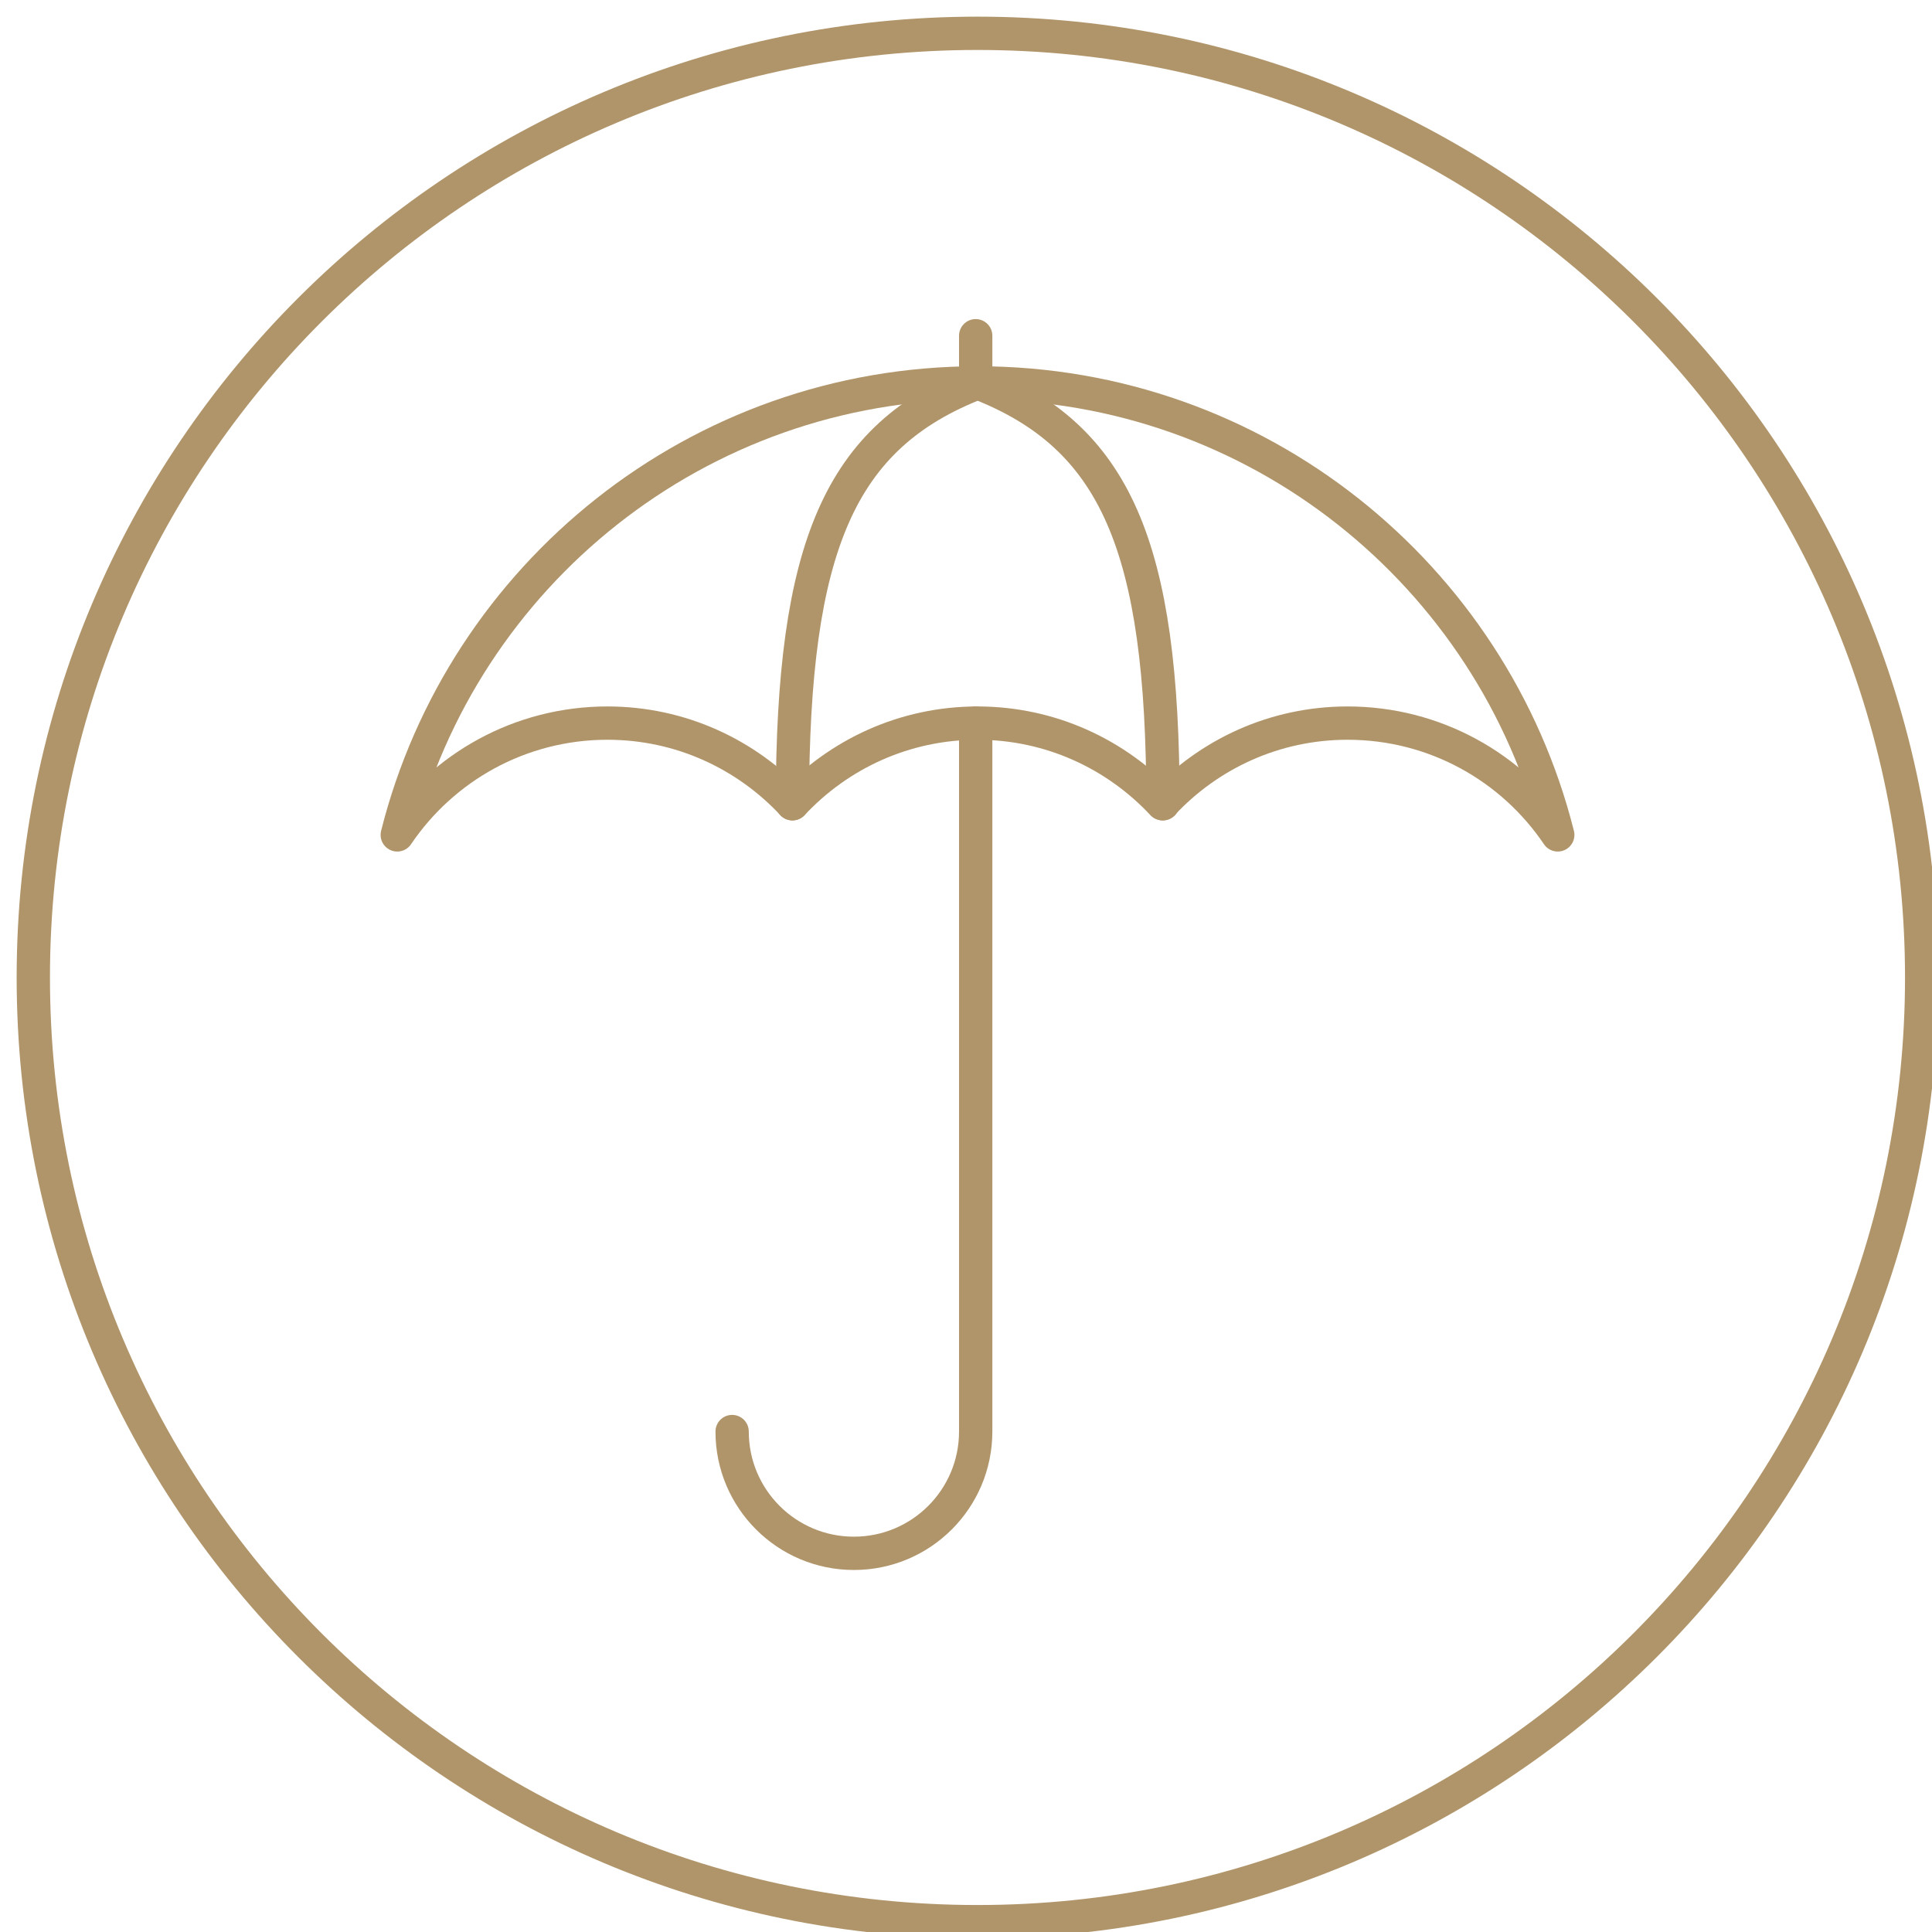 <?xml version="1.0" encoding="UTF-8"?>
<svg width="58px" height="58px" viewBox="0 0 58 58" version="1.1" xmlns="http://www.w3.org/2000/svg" xmlns:xlink="http://www.w3.org/1999/xlink">
    <title>Icon-IP Protection</title>
    <g id="Icon-IP-Protection" stroke="none" stroke-width="1" fill="none" fill-rule="evenodd">
        <g id="Group-13" transform="translate(1, 1)" stroke="#B1956A">
            <path d="M56.69,28.345 C56.69,44 44,56.69 28.345,56.69 C12.69,56.69 0,44 0,28.345 C0,12.69 12.69,0 28.345,0 C44,0 56.69,12.69 56.69,28.345 Z" id="Stroke-1"></path>
            <path d="M17.236,20.708 C19.43,20.708 21.402,21.642 22.79,23.129 C24.179,21.642 26.151,20.708 28.345,20.708 C30.539,20.708 32.511,21.642 33.9,23.129 C35.288,21.642 37.26,20.708 39.454,20.708 C42.082,20.708 44.398,22.039 45.765,24.064 C43.804,16.268 36.75,10.495 28.345,10.495 C19.94,10.495 12.886,16.268 10.926,24.064 C12.292,22.04 14.609,20.708 17.236,20.708 Z" id="Stroke-3" stroke-linecap="round" stroke-linejoin="round"></path>
            <path d="M28.345,10.495 C24.216,12.099 22.789,15.382 22.789,23.129" id="Stroke-5" stroke-linecap="round" stroke-linejoin="round"></path>
            <path d="M28.356,10.495 C32.485,12.099 33.913,15.382 33.913,23.129" id="Stroke-7" stroke-linecap="round" stroke-linejoin="round"></path>
            <line x1="28.291" y1="10.495" x2="28.291" y2="9.079" id="Stroke-9" stroke-linecap="round" stroke-linejoin="round"></line>
            <path d="M20.979,41.976 C20.979,43.995 22.616,45.632 24.635,45.632 C26.654,45.632 28.291,43.995 28.291,41.976 L28.291,32.142 L28.291,20.708" id="Stroke-11" stroke-linecap="round" stroke-linejoin="round"></path>
        </g>
    </g>
</svg>